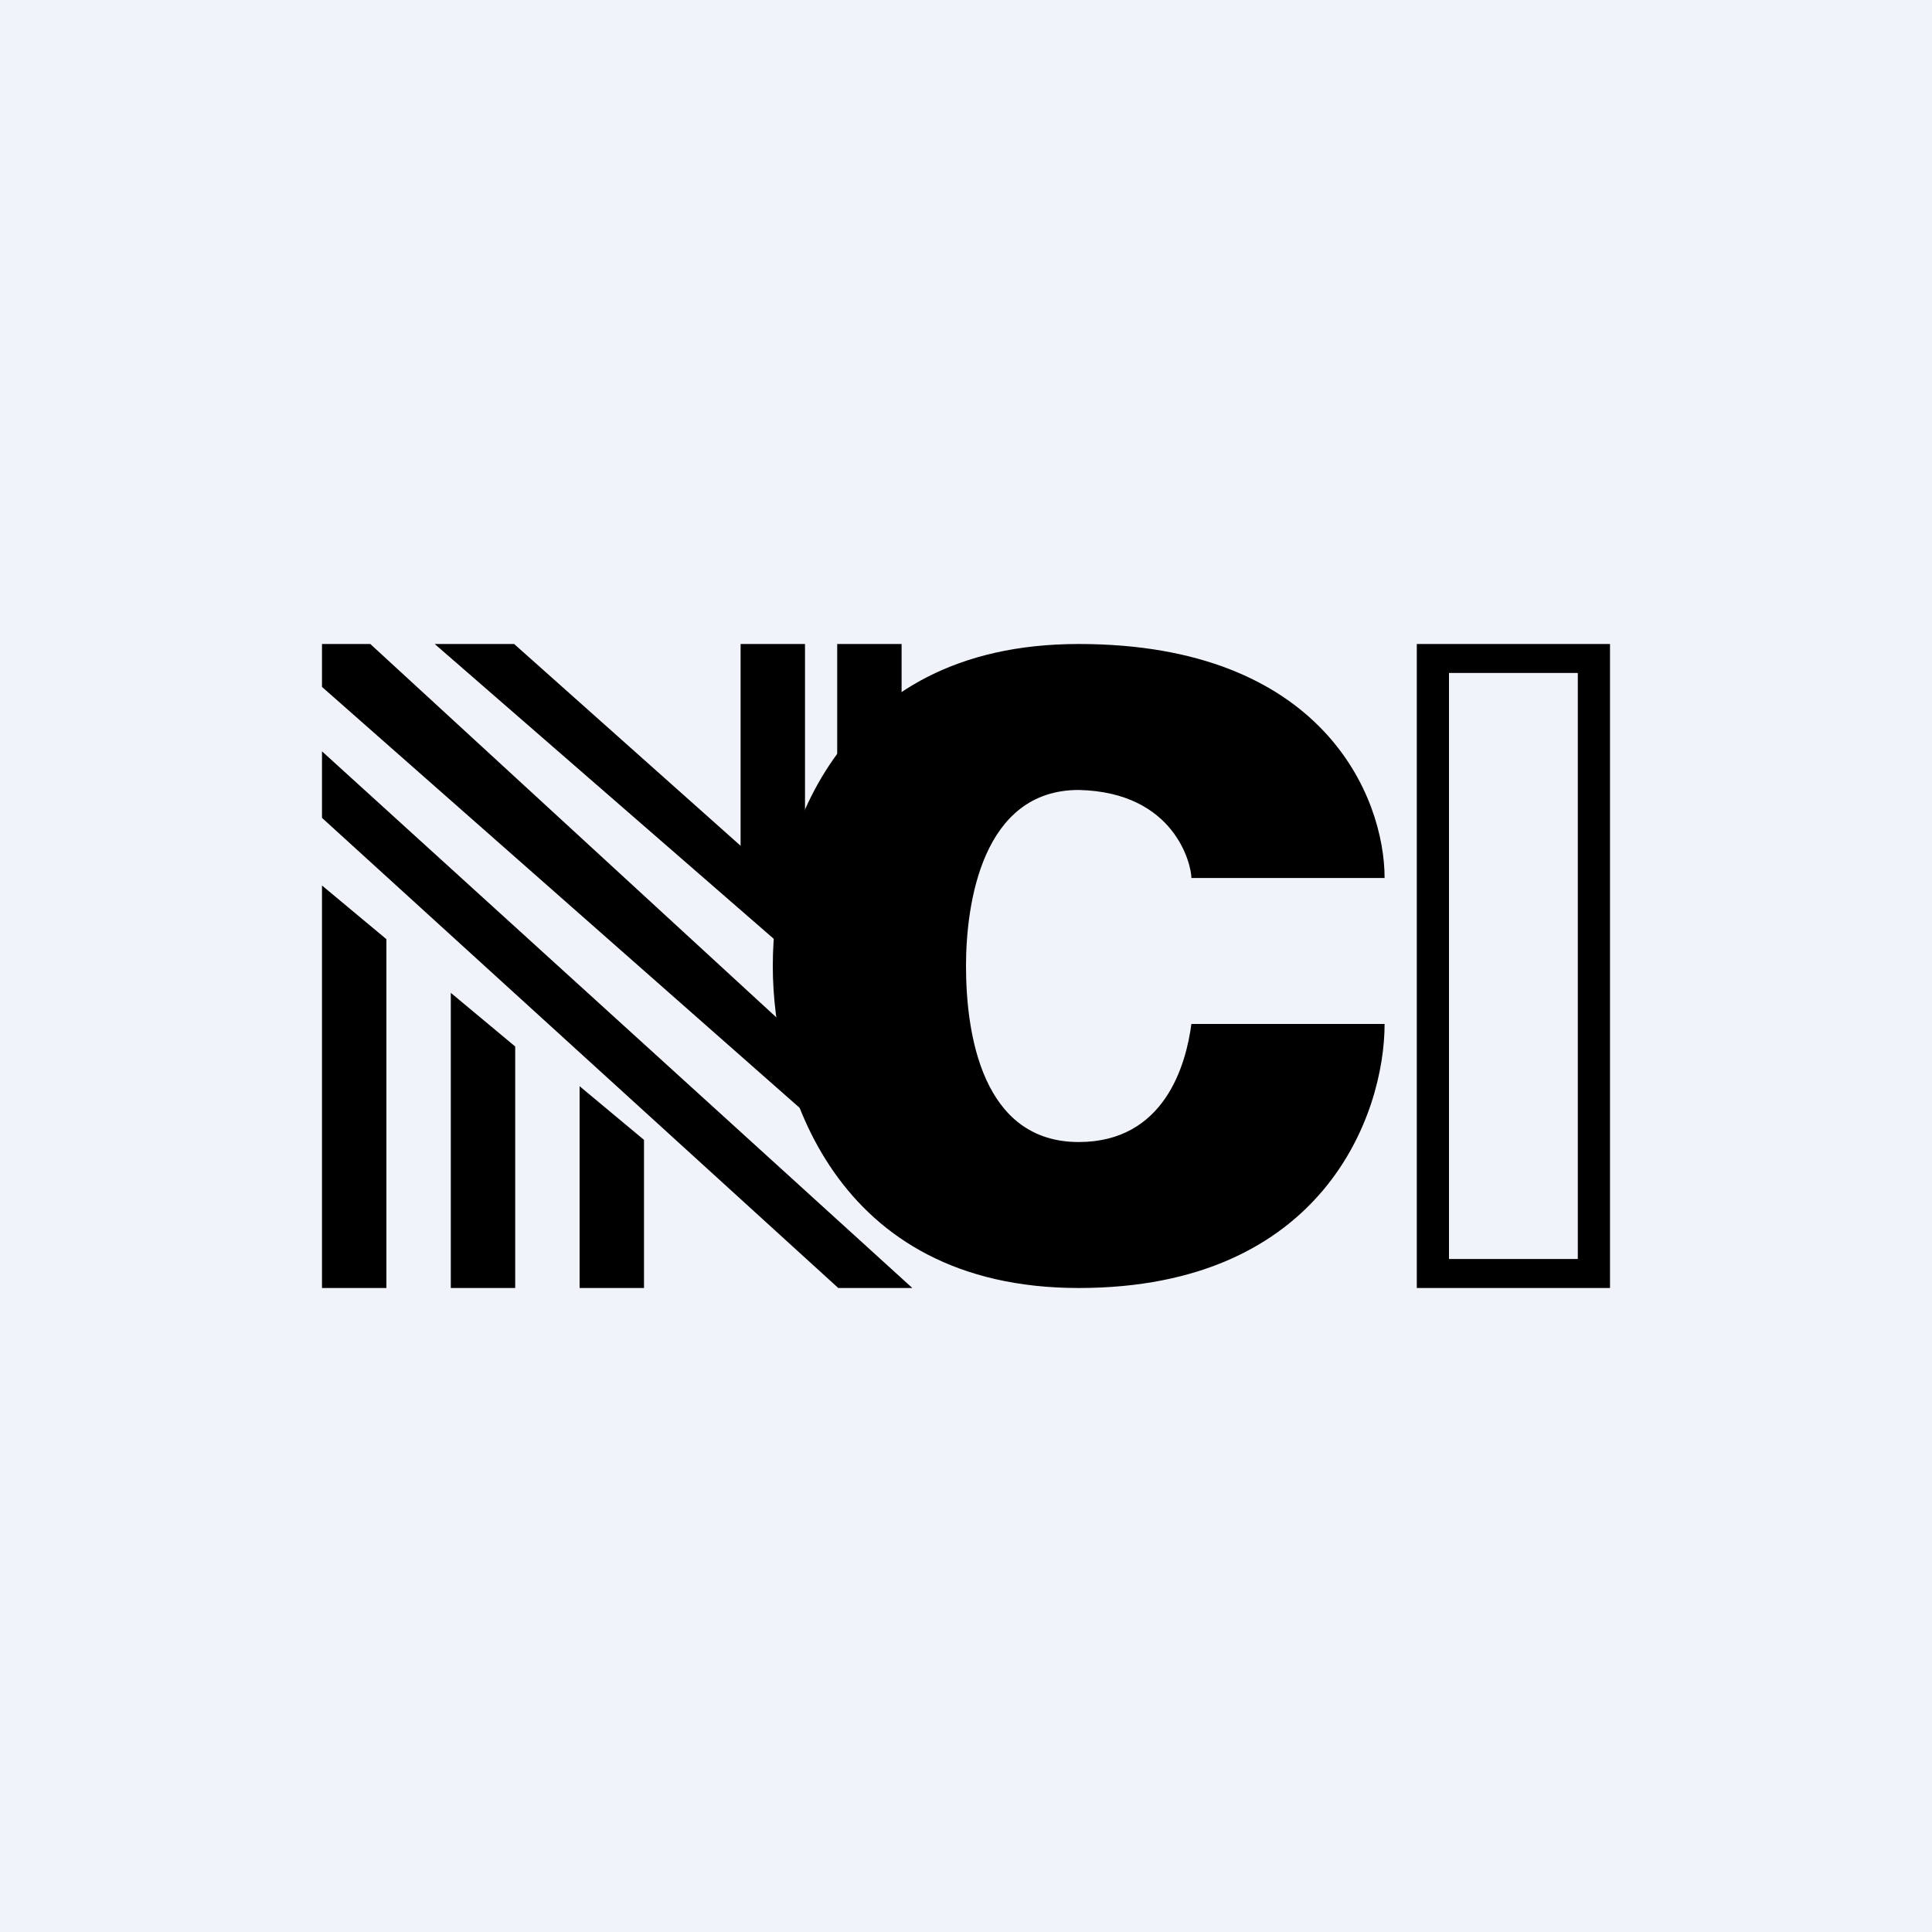 <!-- by TradingView --><svg width="18" height="18" viewBox="0 0 18 18" xmlns="http://www.w3.org/2000/svg"><path fill="#F0F3FA" d="M0 0h18v18H0z"/><path d="M12.9 8.18h-1.8c0-.12-.15-.8-1.05-.82C9.15 7.36 9 8.42 9 9c0 .63.15 1.64 1.05 1.64.8 0 1-.72 1.05-1.1h1.8c0 .84-.57 2.46-2.85 2.46-2.28 0-2.85-1.88-2.85-3 0-1.16.57-3 2.85-3 2.28 0 2.85 1.43 2.85 2.18Z"/><path fill-rule="evenodd" d="M14.7 6.27h-1.2v5.46h1.2V6.27ZM13.2 6v6H15V6h-1.8Z"/><path d="M3 8.25V12h.6V8.75l-.6-.5Zm1.8 1.5V12h-.6V9.25l.6.5ZM6 12h-.6v-1.88l.6.5V12Zm2.4-6h-.6v1.1h.6V6Zm-.9 0h-.6v1.88L4.79 6h-.74L7.5 9V6ZM3 6.4V6h.45l4.35 4v.63L3 6.4Zm0 1.23V7l5.5 5h-.69L3 7.62Z"/></svg>